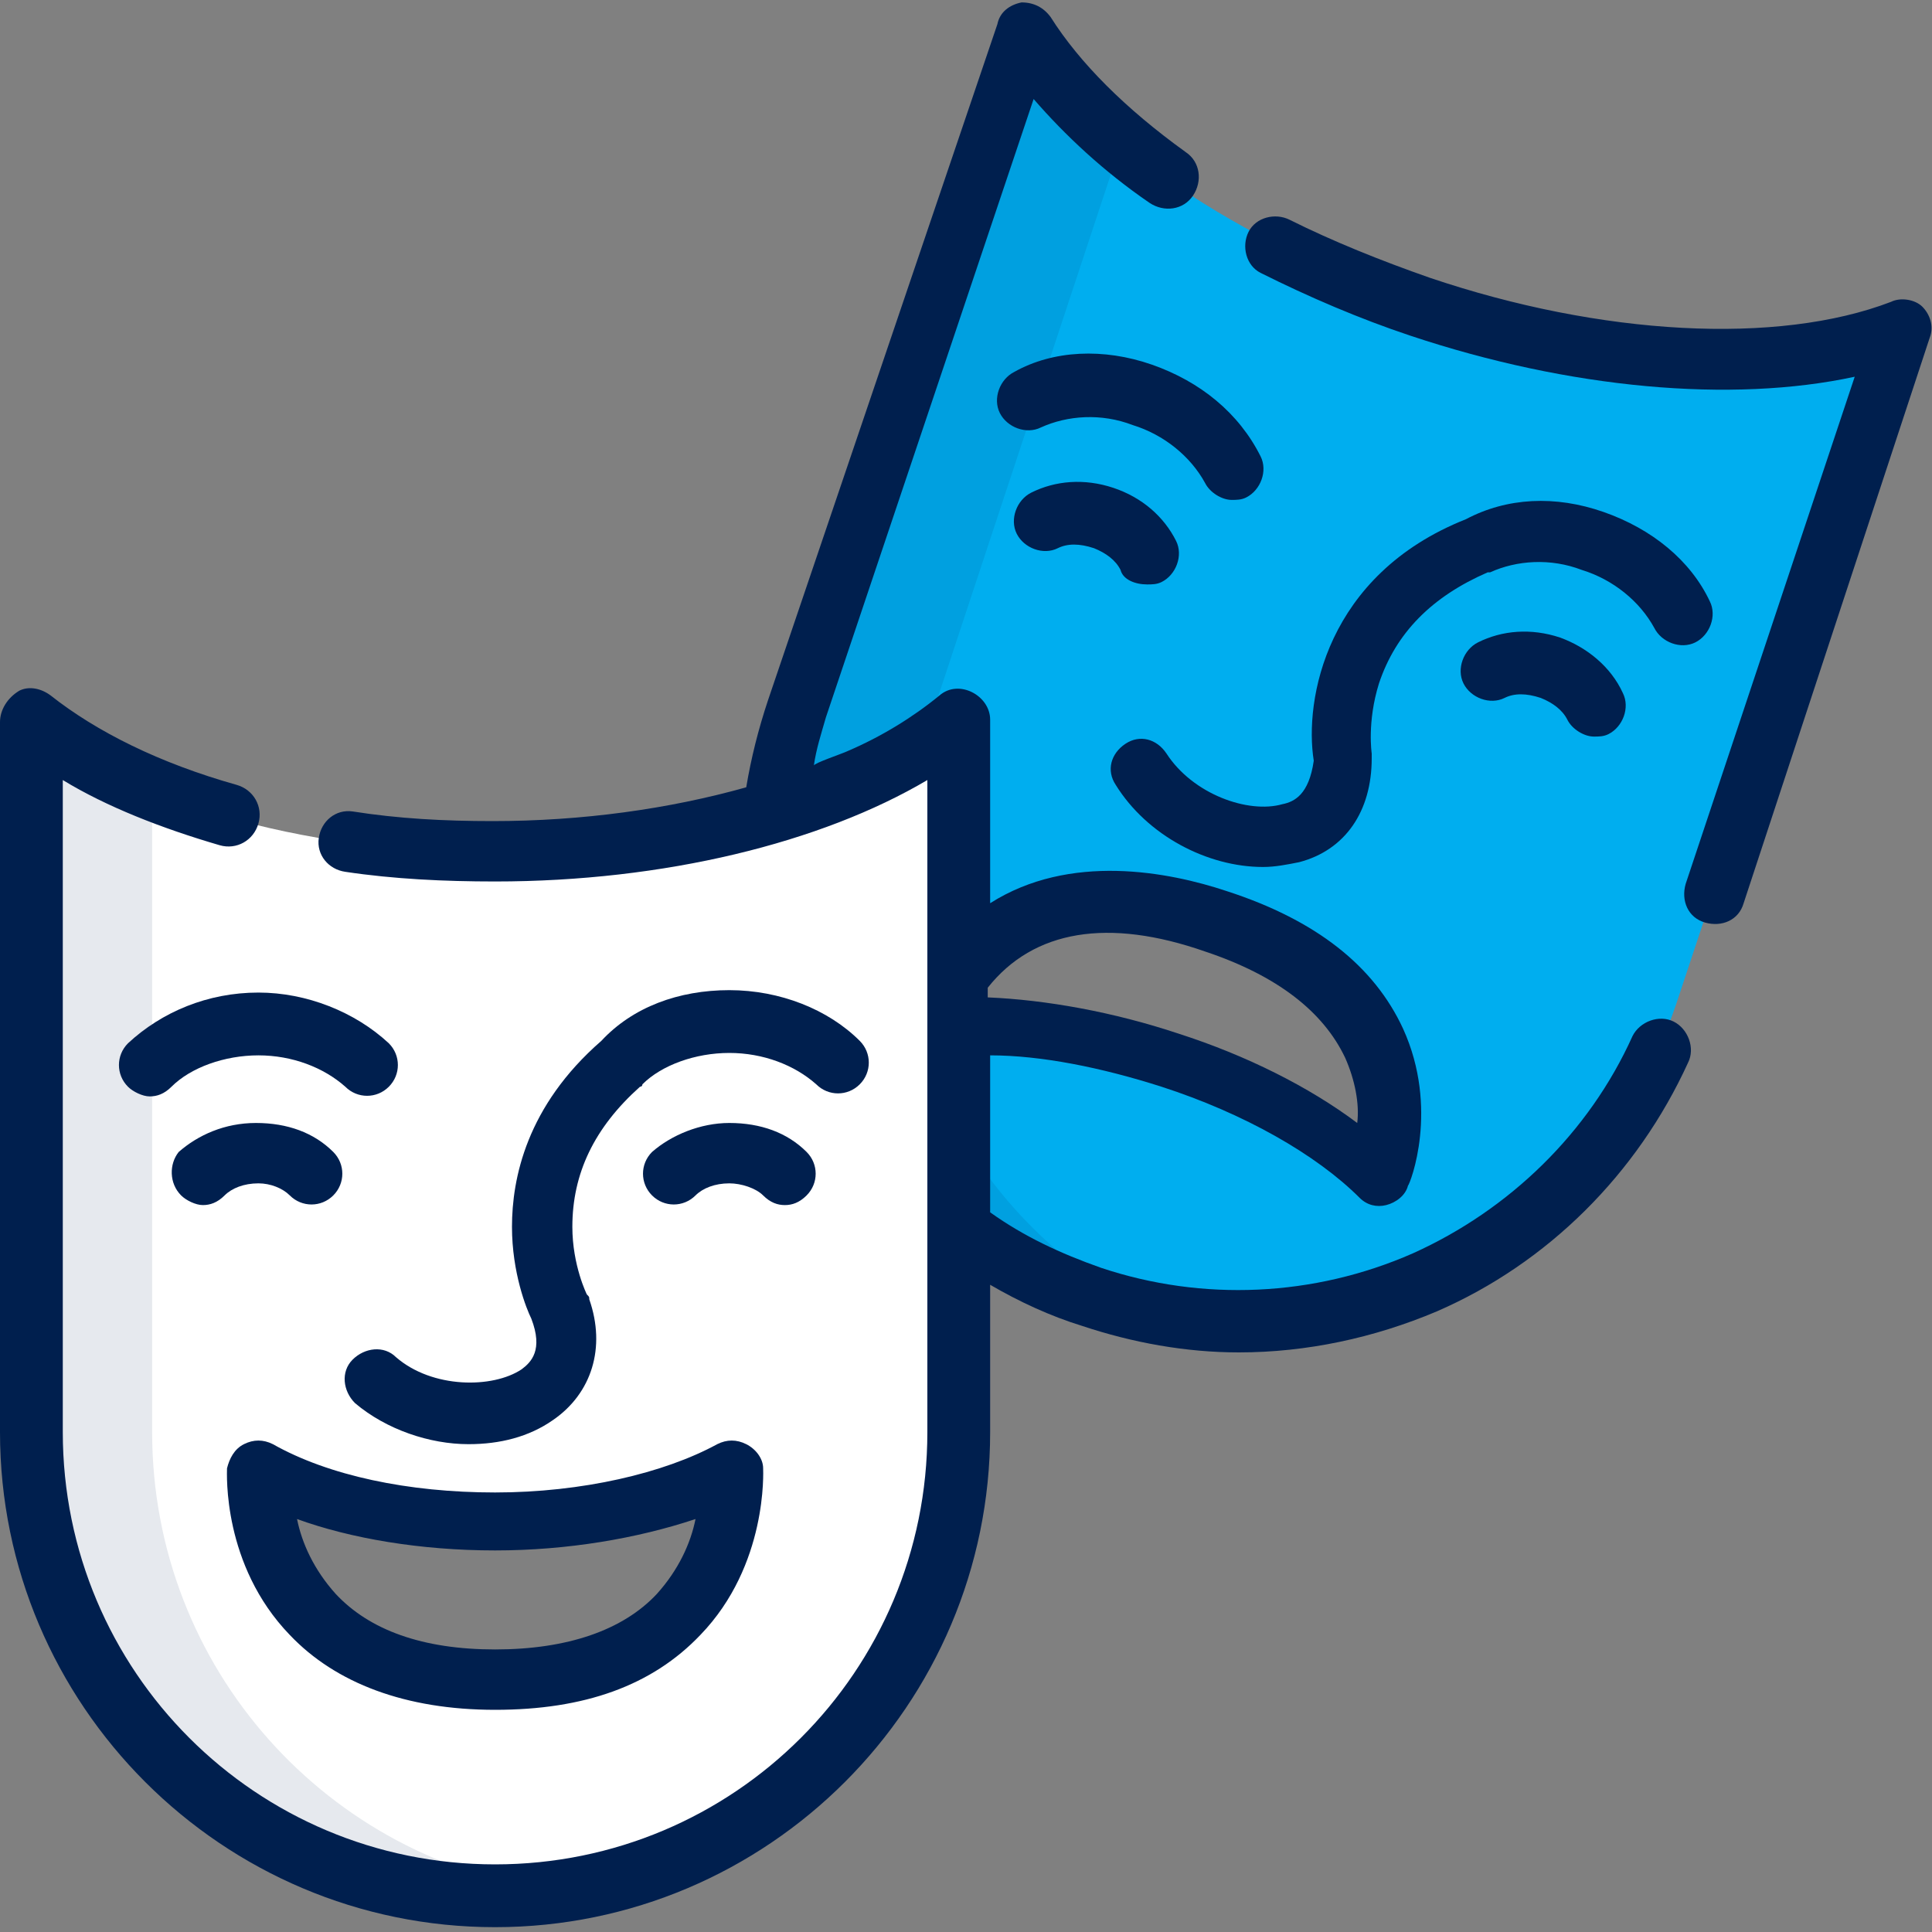 <?xml version="1.0" encoding="utf-8"?>
<!-- Generator: Adobe Illustrator 21.0.1, SVG Export Plug-In . SVG Version: 6.00 Build 0)  -->
<svg version="1.1" id="Layer_1" xmlns="http://www.w3.org/2000/svg" xmlns:xlink="http://www.w3.org/1999/xlink" x="0px" y="0px"
	 viewBox="0 0 80 80" style="enable-background:new 0 0 80 80;" xml:space="preserve">
<rect x="0" y="0" width="80" height="80" fill="#808080" stroke="none"/>
<style type="text/css">
	.st0{fill:#00AEEF;}
	.st1{opacity:0.1;}
	.st2{fill:#001F4E;}
	.st3{fill:#FFFFFF;}
</style>
<path class="st0" d="M78.7,13.6c-4.8,1.8-12.2,1.6-19.9-1S45.1,5.8,42.3,1.5L33,29.4c-3.4,10.1,2.1,20.9,12.1,24.3h0
	c10.1,3.4,20.9-2.1,24.3-12.1L78.7,13.6L78.7,13.6z M57.1,48.8c-1.8-1.9-4.9-3.7-8.7-4.9c-3.7-1.2-7.3-1.7-9.9-1.3
	c0,0,2-7.6,11.8-4.4C60.1,41.4,57.1,48.8,57.1,48.8z"/>
<g class="st1">
	<path class="st2" d="M38.1,31.1L46.4,6c-1.7-1.5-3.1-3-4.1-4.5L33,29.4c-3.4,10.1,2.1,20.9,12.1,24.3l0,0c0.9,0.3,1.7,0.5,2.6,0.7
		C39.3,50.2,35,40.3,38.1,31.1z"/>
</g>
<path class="st3" d="M39.6,29.9c-4,3.2-11.1,5.4-19.2,5.4S5.2,33.1,1.3,29.9v29.4c0,10.6,8.6,19.2,19.2,19.2h0
	c10.6,0,19.2-8.6,19.2-19.2V29.9L39.6,29.9z M20.5,69.5c-10.3,0-9.8-8.7-9.8-8.7c2.3,1.3,5.8,2.1,9.8,2.1c3.9,0,7.5-0.8,9.8-2.1
	C30.3,60.8,30.7,69.5,20.5,69.5z"/>
<g class="st1">
	<path class="st2" d="M6.3,59.3V32.8c-2-0.8-3.7-1.8-5-2.9v29.4c0,10.6,8.6,19.2,19.2,19.2l0,0c0.9,0,1.7-0.1,2.5-0.2
		C13.6,77.1,6.3,69.1,6.3,59.3z"/>
</g>
<path class="st2" d="M10.7,41.1c-2.1,0-4,0.8-5.4,2.1c-0.5,0.5-0.5,1.3,0,1.8c0.2,0.2,0.6,0.4,0.9,0.4c0.3,0,0.6-0.1,0.9-0.4
	c0.8-0.8,2.2-1.3,3.6-1.3c1.4,0,2.7,0.5,3.6,1.3c0.5,0.5,1.3,0.5,1.8,0c0.5-0.5,0.5-1.3,0-1.8C14.7,41.9,12.7,41.1,10.7,41.1z"/>
<path class="st2" d="M12,49.5c0.5,0.5,1.3,0.5,1.8,0s0.5-1.3,0-1.8c-0.8-0.8-1.9-1.2-3.2-1.2s-2.4,0.5-3.2,1.2C7,48.2,7,49,7.5,49.5
	c0.2,0.2,0.6,0.4,0.9,0.4c0.3,0,0.6-0.1,0.9-0.4c0.3-0.3,0.8-0.5,1.4-0.5C11.2,49,11.7,49.2,12,49.5z"/>
<path class="st2" d="M21.6,56.7c-1.2,0.8-3.7,0.8-5.2-0.5c-0.5-0.5-1.3-0.4-1.8,0.1c-0.5,0.5-0.4,1.3,0.1,1.8
	c1.3,1.1,3.1,1.7,4.7,1.7c1.3,0,2.5-0.3,3.5-1c1.6-1.1,2.2-3,1.5-5c0-0.1,0-0.1-0.1-0.2c0,0-0.6-1.2-0.6-2.8c0-2.2,0.9-4.1,2.8-5.8
	c0,0,0.1,0,0.1-0.1c0.8-0.8,2.2-1.3,3.6-1.3c1.4,0,2.7,0.5,3.6,1.3c0.5,0.5,1.3,0.5,1.8,0c0.5-0.5,0.5-1.3,0-1.8
	c-1.3-1.3-3.3-2.1-5.4-2.1c-2.1,0-4,0.7-5.3,2.1c-3.1,2.7-3.7,5.7-3.7,7.7c0,1.9,0.6,3.4,0.8,3.8C22.5,55.9,22,56.4,21.6,56.7z"/>
<path class="st2" d="M32.5,49.9c0.3,0,0.6-0.1,0.9-0.4c0.5-0.5,0.5-1.3,0-1.8c-0.8-0.8-1.9-1.2-3.2-1.2c-1.2,0-2.4,0.5-3.2,1.2
	c-0.5,0.5-0.5,1.3,0,1.8c0.5,0.5,1.3,0.5,1.8,0c0.3-0.3,0.8-0.5,1.4-0.5c0.5,0,1.1,0.2,1.4,0.5C31.9,49.8,32.2,49.9,32.5,49.9z"/>
<path class="st2" d="M47.7,15.1c-2-0.7-4.1-0.6-5.7,0.3c-0.6,0.3-0.9,1.1-0.6,1.7c0.3,0.6,1.1,0.9,1.7,0.6c1.1-0.5,2.5-0.6,3.8-0.1
	c1.3,0.4,2.4,1.3,3,2.4c0.2,0.4,0.7,0.7,1.1,0.7c0.2,0,0.4,0,0.6-0.1c0.6-0.3,0.9-1.1,0.6-1.7C51.3,17.1,49.7,15.8,47.7,15.1z"/>
<path class="st2" d="M47.5,24.2c0.2,0,0.4,0,0.6-0.1c0.6-0.3,0.9-1.1,0.6-1.7c-0.5-1-1.4-1.8-2.6-2.2c-1.2-0.4-2.4-0.3-3.4,0.2
	c-0.6,0.3-0.9,1.1-0.6,1.7c0.3,0.6,1.1,0.9,1.7,0.6c0.4-0.2,0.9-0.2,1.5,0c0.5,0.2,0.9,0.5,1.1,0.9C46.5,24,47,24.2,47.5,24.2z"/>
<path class="st2" d="M53.1,33.3c-1.4,0.4-3.7-0.4-4.8-2.1c-0.4-0.6-1.1-0.8-1.7-0.4s-0.8,1.1-0.4,1.7c1.3,2.1,3.8,3.4,6.1,3.4
	c0.5,0,1-0.1,1.5-0.2c1.9-0.5,3-2.1,3-4.3c0-0.1,0-0.1,0-0.2c0,0-0.2-1.3,0.3-2.9c0.7-2.1,2.2-3.6,4.5-4.6c0,0,0.1,0,0.1,0
	c1.1-0.5,2.5-0.6,3.8-0.1c1.3,0.4,2.4,1.3,3,2.4c0.3,0.6,1.1,0.9,1.7,0.6c0.6-0.3,0.9-1.1,0.6-1.7c-0.8-1.7-2.4-3-4.4-3.7
	c-2-0.7-4-0.6-5.7,0.3c-5.8,2.3-6.7,7.5-6.3,10C54.2,32.9,53.6,33.2,53.1,33.3z"/>
<path class="st2" d="M64.6,26.4c-1.2-0.4-2.4-0.3-3.4,0.2c-0.6,0.3-0.9,1.1-0.6,1.7c0.3,0.6,1.1,0.9,1.7,0.6c0.4-0.2,0.9-0.2,1.5,0
	c0.5,0.2,0.9,0.5,1.1,0.9c0.2,0.4,0.7,0.7,1.1,0.7c0.2,0,0.4,0,0.6-0.1c0.6-0.3,0.9-1.1,0.6-1.7C66.7,27.6,65.7,26.8,64.6,26.4z"/>
<path class="st2" d="M78.3,12.5c-4.7,1.8-12,1.4-19.1-1c-2-0.7-4-1.5-5.8-2.4c-0.6-0.3-1.4-0.1-1.7,0.5c-0.3,0.6-0.1,1.4,0.5,1.7
	c2,1,4.1,1.9,6.2,2.6c6.6,2.2,13.3,2.8,18.4,1.7l-7,21c-0.2,0.7,0.1,1.4,0.8,1.6l0,0c0.7,0.2,1.4-0.1,1.6-0.8L79.9,14
	c0.2-0.5,0-1-0.3-1.3C79.3,12.4,78.7,12.3,78.3,12.5z"/>
<path class="st2" d="M20.5,79.8c11.3,0,20.5-9.2,20.5-20.5v-6.1c1.2,0.7,2.5,1.3,3.8,1.7c2.1,0.7,4.3,1.1,6.5,1.1
	c2.8,0,5.6-0.6,8.2-1.7c4.6-2,8.3-5.7,10.4-10.3c0.3-0.6,0-1.4-0.6-1.7c-0.6-0.3-1.4,0-1.7,0.6c-1.8,4-5.1,7.2-9.1,9
	c-4.1,1.8-8.7,2-12.9,0.6c-1.7-0.6-3.2-1.3-4.6-2.3v-6.5c2.1,0,4.6,0.5,7.1,1.3c3.4,1.1,6.4,2.8,8.2,4.6c0.3,0.3,0.7,0.4,1.1,0.3
	c0.4-0.1,0.8-0.4,0.9-0.8c0.1-0.1,1.3-3.2-0.2-6.5c-1.2-2.6-3.6-4.5-7.3-5.7c-2.4-0.8-6.5-1.6-9.8,0.5c0,0,0-7.6,0-7.6
	c0-1-1.3-1.7-2.1-1c-1.1,0.9-2.4,1.7-3.8,2.3c-0.2,0.1-1.4,0.5-1.4,0.6c0.1-0.7,0.3-1.3,0.5-2l8.6-25.6c1.3,1.5,2.9,3,4.8,4.3
	c0.6,0.4,1.4,0.3,1.8-0.3c0.4-0.6,0.3-1.4-0.3-1.8c-2.5-1.8-4.4-3.7-5.6-5.6c-0.3-0.4-0.7-0.6-1.2-0.6c-0.5,0.1-0.9,0.4-1,0.9
	L31.8,29c-0.4,1.2-0.7,2.4-0.9,3.6c-3.2,0.9-6.8,1.4-10.5,1.4c-2,0-3.9-0.1-5.8-0.4c-0.7-0.1-1.3,0.4-1.4,1.1
	c-0.1,0.7,0.4,1.3,1.1,1.4c2,0.3,4.1,0.4,6.2,0.4c7,0,13.5-1.6,17.9-4.2v8.1v2.1v8.3v8.5c0,9.9-8,17.9-17.9,17.9s-17.9-8-17.9-17.9
	v-27c1.8,1.1,4.1,2,6.5,2.7c0.7,0.2,1.4-0.2,1.6-0.9c0.2-0.7-0.2-1.4-0.9-1.6c-3.2-0.9-5.8-2.2-7.7-3.7c-0.4-0.3-0.9-0.4-1.3-0.2
	C0.3,28.9,0,29.4,0,29.9v29.4C0,70.6,9.2,79.8,20.5,79.8z M49.9,39.4c3,1,4.9,2.5,5.8,4.4c0.4,0.9,0.6,1.9,0.5,2.7
	c-2-1.5-4.6-2.8-7.4-3.7c-2.7-0.9-5.5-1.4-7.9-1.5v-0.4C42.8,38.5,45.9,38,49.9,39.4z"/>
<path class="st2" d="M20.5,70.8c3.7,0,6.5-1,8.5-3.1c2.8-2.9,2.6-6.8,2.6-6.9c0-0.4-0.3-0.8-0.7-1c-0.4-0.2-0.8-0.2-1.2,0
	c-2.2,1.2-5.6,2-9.2,2s-6.9-0.7-9.2-2c-0.4-0.2-0.8-0.2-1.2,0s-0.6,0.6-0.7,1c0,0.2-0.2,4,2.6,6.9C13.9,69.7,16.8,70.8,20.5,70.8z
	 M20.5,64.2c3,0,5.9-0.5,8.3-1.3c-0.2,1-0.7,2.1-1.6,3.1c-1.4,1.5-3.7,2.3-6.7,2.3c-3,0-5.2-0.8-6.6-2.3c-0.9-1-1.4-2.1-1.6-3.1
	C14.5,63.7,17.4,64.2,20.5,64.2z"/>
</svg>
